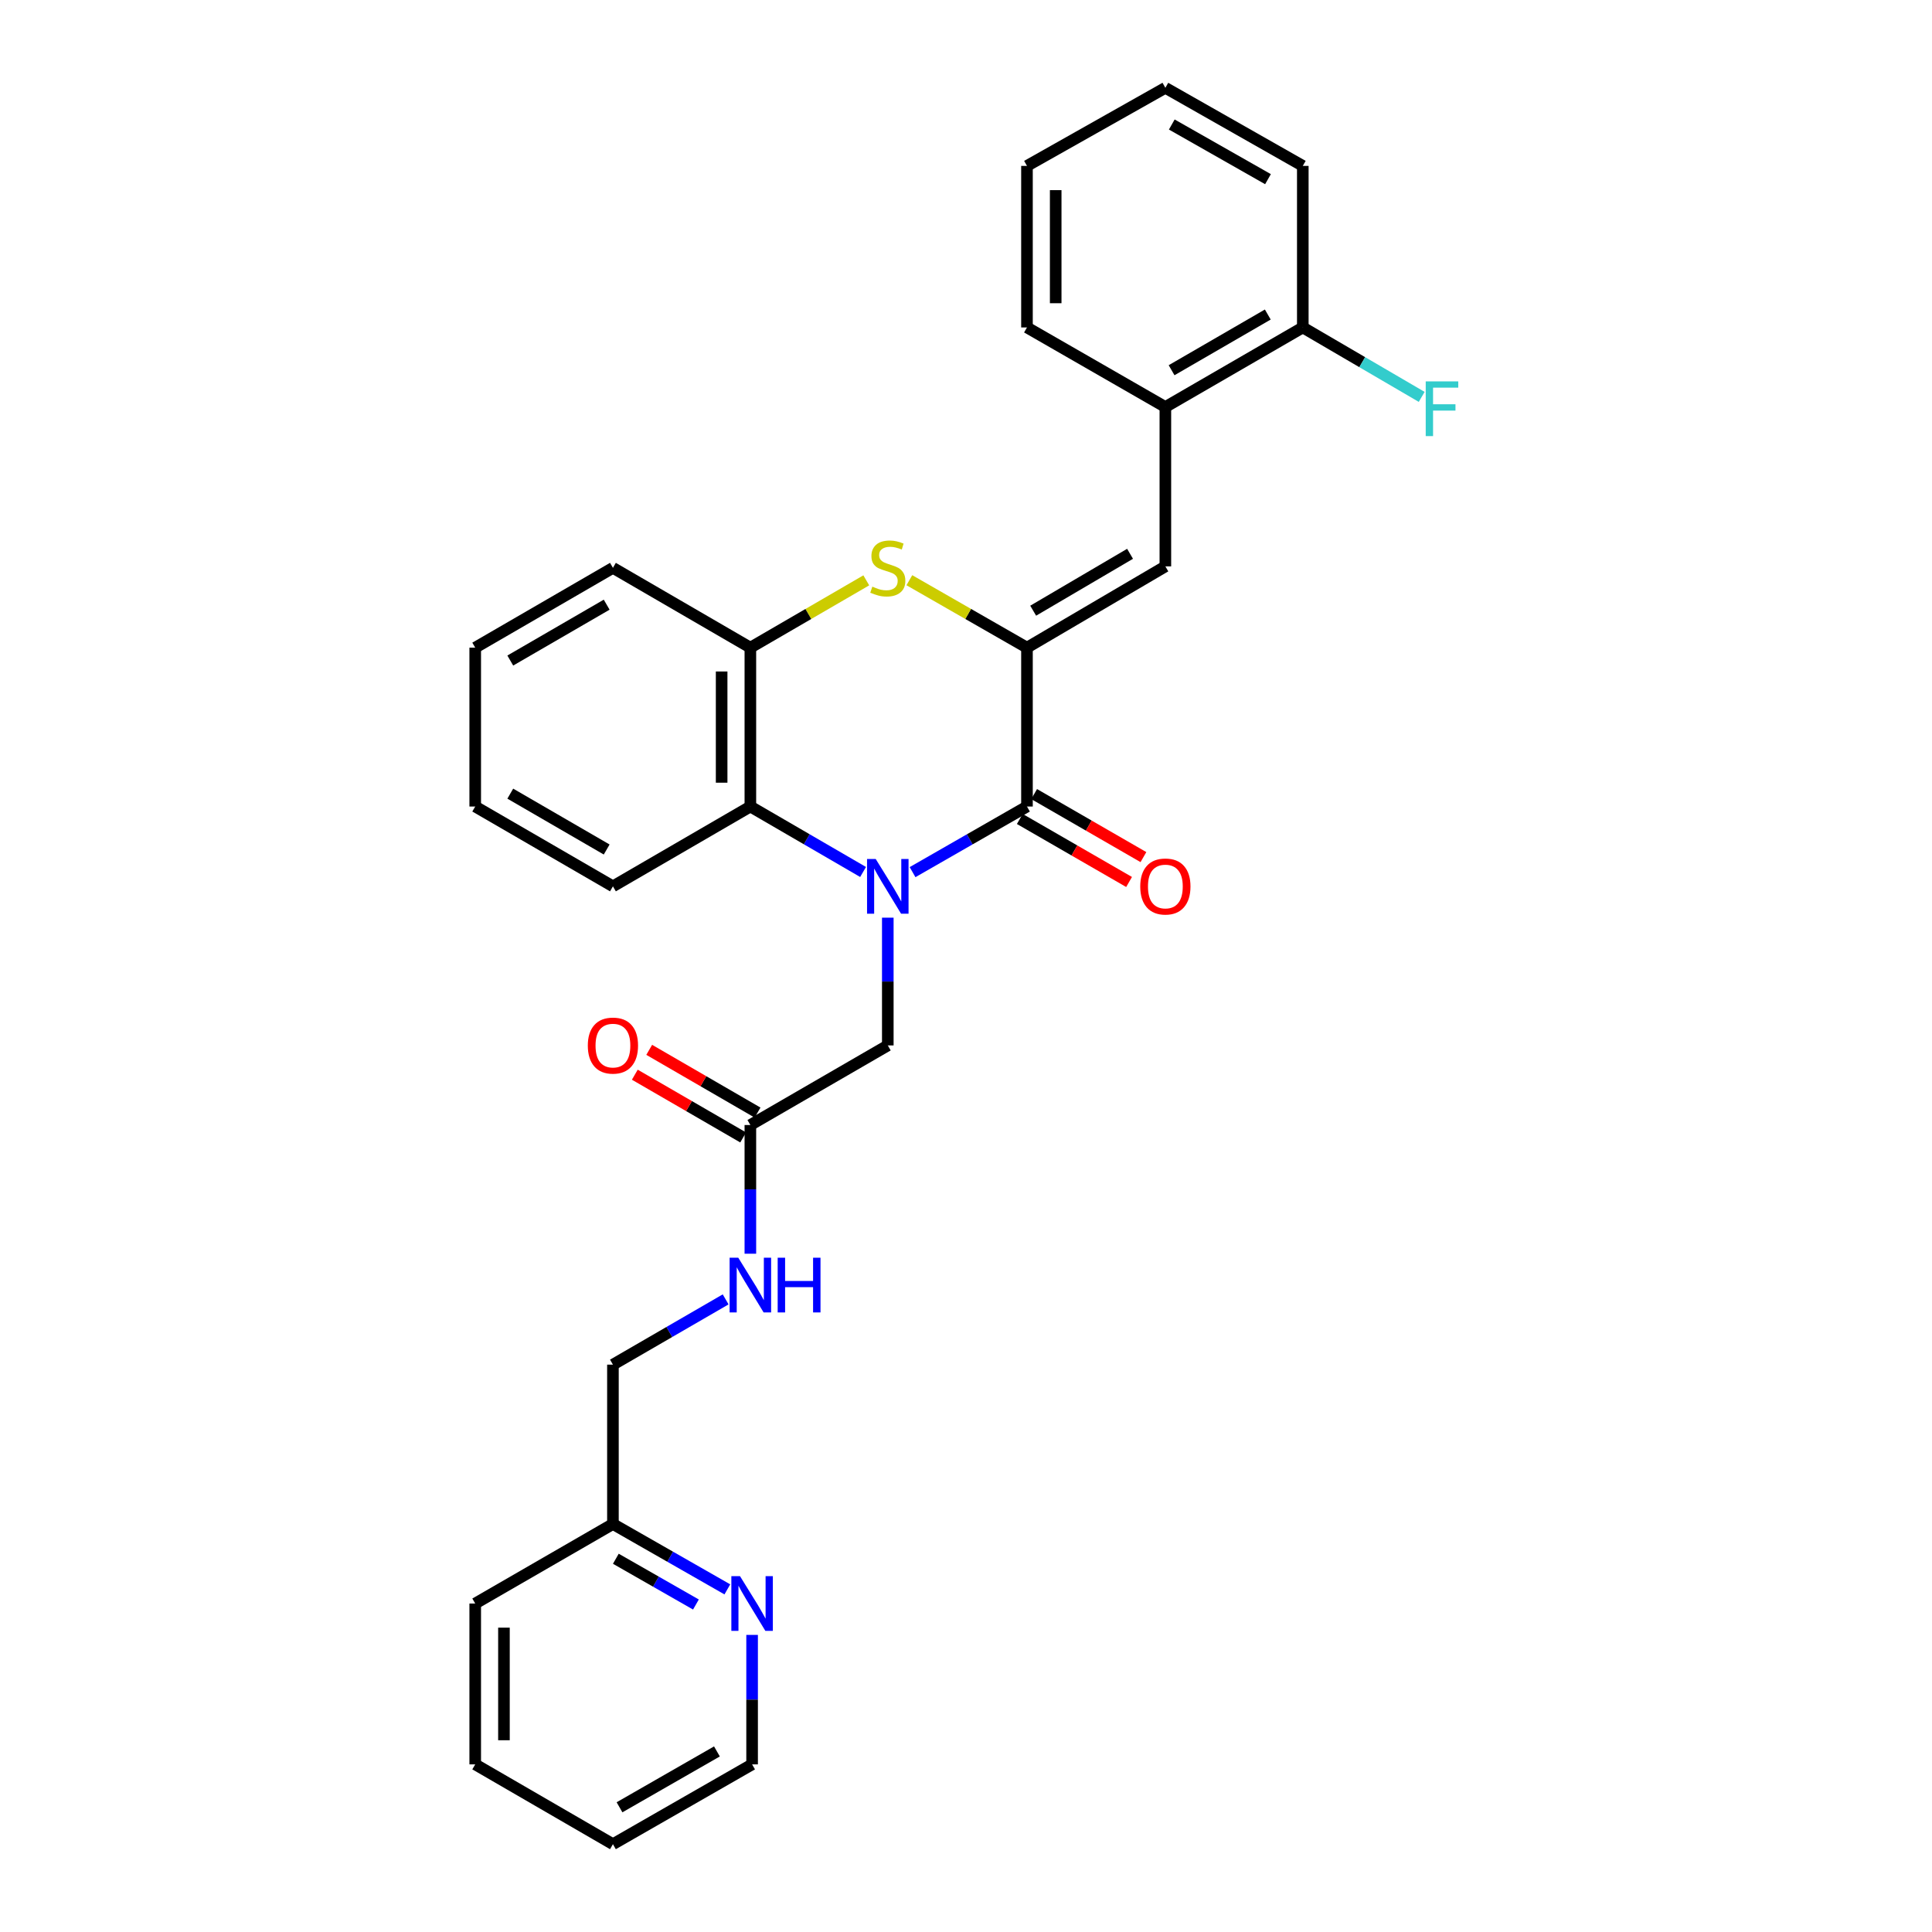 <?xml version='1.0' encoding='iso-8859-1'?>
<svg version='1.1' baseProfile='full'
              xmlns='http://www.w3.org/2000/svg'
                      xmlns:rdkit='http://www.rdkit.org/xml'
                      xmlns:xlink='http://www.w3.org/1999/xlink'
                  xml:space='preserve'
width='1000px' height='1000px' viewBox='0 0 1000 1000'>
<!-- END OF HEADER -->
<rect style='opacity:1.0;fill:#FFFFFF;stroke:none' width='1000' height='1000' x='0' y='0'> </rect>
<path class='bond-1' d='M 472.339,451.416 L 501.949,434.437' style='fill:none;fill-rule:evenodd;stroke:#0000FF;stroke-width:6px;stroke-linecap:butt;stroke-linejoin:miter;stroke-opacity:1' />
<path class='bond-1' d='M 501.949,434.437 L 531.559,417.457' style='fill:none;fill-rule:evenodd;stroke:#000000;stroke-width:6px;stroke-linecap:butt;stroke-linejoin:miter;stroke-opacity:1' />
<path class='bond-3' d='M 446.726,451.335 L 417.556,434.396' style='fill:none;fill-rule:evenodd;stroke:#0000FF;stroke-width:6px;stroke-linecap:butt;stroke-linejoin:miter;stroke-opacity:1' />
<path class='bond-3' d='M 417.556,434.396 L 388.387,417.457' style='fill:none;fill-rule:evenodd;stroke:#000000;stroke-width:6px;stroke-linecap:butt;stroke-linejoin:miter;stroke-opacity:1' />
<path class='bond-6' d='M 459.523,474.984 L 459.523,508.047' style='fill:none;fill-rule:evenodd;stroke:#0000FF;stroke-width:6px;stroke-linecap:butt;stroke-linejoin:miter;stroke-opacity:1' />
<path class='bond-6' d='M 459.523,508.047 L 459.523,541.111' style='fill:none;fill-rule:evenodd;stroke:#000000;stroke-width:6px;stroke-linecap:butt;stroke-linejoin:miter;stroke-opacity:1' />
<path class='bond-0' d='M 531.559,335.227 L 531.559,417.457' style='fill:none;fill-rule:evenodd;stroke:#000000;stroke-width:6px;stroke-linecap:butt;stroke-linejoin:miter;stroke-opacity:1' />
<path class='bond-4' d='M 531.559,335.227 L 603.191,293.159' style='fill:none;fill-rule:evenodd;stroke:#000000;stroke-width:6px;stroke-linecap:butt;stroke-linejoin:miter;stroke-opacity:1' />
<path class='bond-4' d='M 534.774,316.096 L 584.916,286.648' style='fill:none;fill-rule:evenodd;stroke:#000000;stroke-width:6px;stroke-linecap:butt;stroke-linejoin:miter;stroke-opacity:1' />
<path class='bond-29' d='M 531.559,335.227 L 501.119,317.772' style='fill:none;fill-rule:evenodd;stroke:#000000;stroke-width:6px;stroke-linecap:butt;stroke-linejoin:miter;stroke-opacity:1' />
<path class='bond-29' d='M 501.119,317.772 L 470.679,300.316' style='fill:none;fill-rule:evenodd;stroke:#CCCC00;stroke-width:6px;stroke-linecap:butt;stroke-linejoin:miter;stroke-opacity:1' />
<path class='bond-9' d='M 527.845,423.897 L 556.127,440.207' style='fill:none;fill-rule:evenodd;stroke:#000000;stroke-width:6px;stroke-linecap:butt;stroke-linejoin:miter;stroke-opacity:1' />
<path class='bond-9' d='M 556.127,440.207 L 584.41,456.516' style='fill:none;fill-rule:evenodd;stroke:#FF0000;stroke-width:6px;stroke-linecap:butt;stroke-linejoin:miter;stroke-opacity:1' />
<path class='bond-9' d='M 535.273,411.017 L 563.555,427.327' style='fill:none;fill-rule:evenodd;stroke:#000000;stroke-width:6px;stroke-linecap:butt;stroke-linejoin:miter;stroke-opacity:1' />
<path class='bond-9' d='M 563.555,427.327 L 591.837,443.637' style='fill:none;fill-rule:evenodd;stroke:#FF0000;stroke-width:6px;stroke-linecap:butt;stroke-linejoin:miter;stroke-opacity:1' />
<path class='bond-2' d='M 448.386,300.386 L 418.386,317.806' style='fill:none;fill-rule:evenodd;stroke:#CCCC00;stroke-width:6px;stroke-linecap:butt;stroke-linejoin:miter;stroke-opacity:1' />
<path class='bond-2' d='M 418.386,317.806 L 388.387,335.227' style='fill:none;fill-rule:evenodd;stroke:#000000;stroke-width:6px;stroke-linecap:butt;stroke-linejoin:miter;stroke-opacity:1' />
<path class='bond-5' d='M 388.387,417.457 L 388.387,335.227' style='fill:none;fill-rule:evenodd;stroke:#000000;stroke-width:6px;stroke-linecap:butt;stroke-linejoin:miter;stroke-opacity:1' />
<path class='bond-5' d='M 373.518,405.122 L 373.518,347.562' style='fill:none;fill-rule:evenodd;stroke:#000000;stroke-width:6px;stroke-linecap:butt;stroke-linejoin:miter;stroke-opacity:1' />
<path class='bond-17' d='M 388.387,417.457 L 317.251,458.766' style='fill:none;fill-rule:evenodd;stroke:#000000;stroke-width:6px;stroke-linecap:butt;stroke-linejoin:miter;stroke-opacity:1' />
<path class='bond-7' d='M 603.191,293.159 L 603.191,210.673' style='fill:none;fill-rule:evenodd;stroke:#000000;stroke-width:6px;stroke-linecap:butt;stroke-linejoin:miter;stroke-opacity:1' />
<path class='bond-18' d='M 388.387,335.227 L 317.251,293.919' style='fill:none;fill-rule:evenodd;stroke:#000000;stroke-width:6px;stroke-linecap:butt;stroke-linejoin:miter;stroke-opacity:1' />
<path class='bond-8' d='M 459.523,541.111 L 388.387,582.304' style='fill:none;fill-rule:evenodd;stroke:#000000;stroke-width:6px;stroke-linecap:butt;stroke-linejoin:miter;stroke-opacity:1' />
<path class='bond-12' d='M 603.191,210.673 L 674.327,169.488' style='fill:none;fill-rule:evenodd;stroke:#000000;stroke-width:6px;stroke-linecap:butt;stroke-linejoin:miter;stroke-opacity:1' />
<path class='bond-12' d='M 606.411,191.628 L 656.207,162.799' style='fill:none;fill-rule:evenodd;stroke:#000000;stroke-width:6px;stroke-linecap:butt;stroke-linejoin:miter;stroke-opacity:1' />
<path class='bond-19' d='M 603.191,210.673 L 531.559,169.488' style='fill:none;fill-rule:evenodd;stroke:#000000;stroke-width:6px;stroke-linecap:butt;stroke-linejoin:miter;stroke-opacity:1' />
<path class='bond-10' d='M 388.387,582.304 L 388.387,615.613' style='fill:none;fill-rule:evenodd;stroke:#000000;stroke-width:6px;stroke-linecap:butt;stroke-linejoin:miter;stroke-opacity:1' />
<path class='bond-10' d='M 388.387,615.613 L 388.387,648.921' style='fill:none;fill-rule:evenodd;stroke:#0000FF;stroke-width:6px;stroke-linecap:butt;stroke-linejoin:miter;stroke-opacity:1' />
<path class='bond-13' d='M 392.112,575.87 L 364.071,559.633' style='fill:none;fill-rule:evenodd;stroke:#000000;stroke-width:6px;stroke-linecap:butt;stroke-linejoin:miter;stroke-opacity:1' />
<path class='bond-13' d='M 364.071,559.633 L 336.031,543.395' style='fill:none;fill-rule:evenodd;stroke:#FF0000;stroke-width:6px;stroke-linecap:butt;stroke-linejoin:miter;stroke-opacity:1' />
<path class='bond-13' d='M 384.661,588.737 L 356.621,572.499' style='fill:none;fill-rule:evenodd;stroke:#000000;stroke-width:6px;stroke-linecap:butt;stroke-linejoin:miter;stroke-opacity:1' />
<path class='bond-13' d='M 356.621,572.499 L 328.58,556.262' style='fill:none;fill-rule:evenodd;stroke:#FF0000;stroke-width:6px;stroke-linecap:butt;stroke-linejoin:miter;stroke-opacity:1' />
<path class='bond-15' d='M 375.592,672.56 L 346.421,689.449' style='fill:none;fill-rule:evenodd;stroke:#0000FF;stroke-width:6px;stroke-linecap:butt;stroke-linejoin:miter;stroke-opacity:1' />
<path class='bond-15' d='M 346.421,689.449 L 317.251,706.337' style='fill:none;fill-rule:evenodd;stroke:#000000;stroke-width:6px;stroke-linecap:butt;stroke-linejoin:miter;stroke-opacity:1' />
<path class='bond-11' d='M 376.473,822.661 L 346.862,805.742' style='fill:none;fill-rule:evenodd;stroke:#0000FF;stroke-width:6px;stroke-linecap:butt;stroke-linejoin:miter;stroke-opacity:1' />
<path class='bond-11' d='M 346.862,805.742 L 317.251,788.823' style='fill:none;fill-rule:evenodd;stroke:#000000;stroke-width:6px;stroke-linecap:butt;stroke-linejoin:miter;stroke-opacity:1' />
<path class='bond-11' d='M 360.213,830.495 L 339.485,818.652' style='fill:none;fill-rule:evenodd;stroke:#0000FF;stroke-width:6px;stroke-linecap:butt;stroke-linejoin:miter;stroke-opacity:1' />
<path class='bond-11' d='M 339.485,818.652 L 318.758,806.808' style='fill:none;fill-rule:evenodd;stroke:#000000;stroke-width:6px;stroke-linecap:butt;stroke-linejoin:miter;stroke-opacity:1' />
<path class='bond-20' d='M 389.287,846.224 L 389.287,879.731' style='fill:none;fill-rule:evenodd;stroke:#0000FF;stroke-width:6px;stroke-linecap:butt;stroke-linejoin:miter;stroke-opacity:1' />
<path class='bond-20' d='M 389.287,879.731 L 389.287,913.237' style='fill:none;fill-rule:evenodd;stroke:#000000;stroke-width:6px;stroke-linecap:butt;stroke-linejoin:miter;stroke-opacity:1' />
<path class='bond-16' d='M 674.327,169.488 L 705.096,187.459' style='fill:none;fill-rule:evenodd;stroke:#000000;stroke-width:6px;stroke-linecap:butt;stroke-linejoin:miter;stroke-opacity:1' />
<path class='bond-16' d='M 705.096,187.459 L 735.866,205.429' style='fill:none;fill-rule:evenodd;stroke:#33CCCC;stroke-width:6px;stroke-linecap:butt;stroke-linejoin:miter;stroke-opacity:1' />
<path class='bond-21' d='M 674.327,169.488 L 674.327,85.871' style='fill:none;fill-rule:evenodd;stroke:#000000;stroke-width:6px;stroke-linecap:butt;stroke-linejoin:miter;stroke-opacity:1' />
<path class='bond-14' d='M 317.251,788.823 L 317.251,706.337' style='fill:none;fill-rule:evenodd;stroke:#000000;stroke-width:6px;stroke-linecap:butt;stroke-linejoin:miter;stroke-opacity:1' />
<path class='bond-22' d='M 317.251,788.823 L 245.974,829.983' style='fill:none;fill-rule:evenodd;stroke:#000000;stroke-width:6px;stroke-linecap:butt;stroke-linejoin:miter;stroke-opacity:1' />
<path class='bond-23' d='M 317.251,458.766 L 245.974,417.457' style='fill:none;fill-rule:evenodd;stroke:#000000;stroke-width:6px;stroke-linecap:butt;stroke-linejoin:miter;stroke-opacity:1' />
<path class='bond-23' d='M 314.014,439.705 L 264.121,410.789' style='fill:none;fill-rule:evenodd;stroke:#000000;stroke-width:6px;stroke-linecap:butt;stroke-linejoin:miter;stroke-opacity:1' />
<path class='bond-30' d='M 317.251,293.919 L 245.974,335.227' style='fill:none;fill-rule:evenodd;stroke:#000000;stroke-width:6px;stroke-linecap:butt;stroke-linejoin:miter;stroke-opacity:1' />
<path class='bond-30' d='M 314.014,312.979 L 264.121,341.895' style='fill:none;fill-rule:evenodd;stroke:#000000;stroke-width:6px;stroke-linecap:butt;stroke-linejoin:miter;stroke-opacity:1' />
<path class='bond-26' d='M 531.559,169.488 L 531.559,85.871' style='fill:none;fill-rule:evenodd;stroke:#000000;stroke-width:6px;stroke-linecap:butt;stroke-linejoin:miter;stroke-opacity:1' />
<path class='bond-26' d='M 546.427,156.946 L 546.427,98.414' style='fill:none;fill-rule:evenodd;stroke:#000000;stroke-width:6px;stroke-linecap:butt;stroke-linejoin:miter;stroke-opacity:1' />
<path class='bond-32' d='M 389.287,913.237 L 317.251,954.545' style='fill:none;fill-rule:evenodd;stroke:#000000;stroke-width:6px;stroke-linecap:butt;stroke-linejoin:miter;stroke-opacity:1' />
<path class='bond-32' d='M 371.085,906.535 L 320.66,935.451' style='fill:none;fill-rule:evenodd;stroke:#000000;stroke-width:6px;stroke-linecap:butt;stroke-linejoin:miter;stroke-opacity:1' />
<path class='bond-31' d='M 674.327,85.871 L 603.191,45.455' style='fill:none;fill-rule:evenodd;stroke:#000000;stroke-width:6px;stroke-linecap:butt;stroke-linejoin:miter;stroke-opacity:1' />
<path class='bond-31' d='M 656.311,92.736 L 606.516,64.444' style='fill:none;fill-rule:evenodd;stroke:#000000;stroke-width:6px;stroke-linecap:butt;stroke-linejoin:miter;stroke-opacity:1' />
<path class='bond-28' d='M 245.974,829.983 L 245.974,913.237' style='fill:none;fill-rule:evenodd;stroke:#000000;stroke-width:6px;stroke-linecap:butt;stroke-linejoin:miter;stroke-opacity:1' />
<path class='bond-28' d='M 260.842,842.471 L 260.842,900.749' style='fill:none;fill-rule:evenodd;stroke:#000000;stroke-width:6px;stroke-linecap:butt;stroke-linejoin:miter;stroke-opacity:1' />
<path class='bond-24' d='M 245.974,417.457 L 245.974,335.227' style='fill:none;fill-rule:evenodd;stroke:#000000;stroke-width:6px;stroke-linecap:butt;stroke-linejoin:miter;stroke-opacity:1' />
<path class='bond-25' d='M 317.251,954.545 L 245.974,913.237' style='fill:none;fill-rule:evenodd;stroke:#000000;stroke-width:6px;stroke-linecap:butt;stroke-linejoin:miter;stroke-opacity:1' />
<path class='bond-27' d='M 531.559,85.871 L 603.191,45.455' style='fill:none;fill-rule:evenodd;stroke:#000000;stroke-width:6px;stroke-linecap:butt;stroke-linejoin:miter;stroke-opacity:1' />
<path  class='atom-0' d='M 453.263 444.606
L 462.543 459.606
Q 463.463 461.086, 464.943 463.766
Q 466.423 466.446, 466.503 466.606
L 466.503 444.606
L 470.263 444.606
L 470.263 472.926
L 466.383 472.926
L 456.423 456.526
Q 455.263 454.606, 454.023 452.406
Q 452.823 450.206, 452.463 449.526
L 452.463 472.926
L 448.783 472.926
L 448.783 444.606
L 453.263 444.606
' fill='#0000FF'/>
<path  class='atom-3' d='M 451.523 303.639
Q 451.843 303.759, 453.163 304.319
Q 454.483 304.879, 455.923 305.239
Q 457.403 305.559, 458.843 305.559
Q 461.523 305.559, 463.083 304.279
Q 464.643 302.959, 464.643 300.679
Q 464.643 299.119, 463.843 298.159
Q 463.083 297.199, 461.883 296.679
Q 460.683 296.159, 458.683 295.559
Q 456.163 294.799, 454.643 294.079
Q 453.163 293.359, 452.083 291.839
Q 451.043 290.319, 451.043 287.759
Q 451.043 284.199, 453.443 281.999
Q 455.883 279.799, 460.683 279.799
Q 463.963 279.799, 467.683 281.359
L 466.763 284.439
Q 463.363 283.039, 460.803 283.039
Q 458.043 283.039, 456.523 284.199
Q 455.003 285.319, 455.043 287.279
Q 455.043 288.799, 455.803 289.719
Q 456.603 290.639, 457.723 291.159
Q 458.883 291.679, 460.803 292.279
Q 463.363 293.079, 464.883 293.879
Q 466.403 294.679, 467.483 296.319
Q 468.603 297.919, 468.603 300.679
Q 468.603 304.599, 465.963 306.719
Q 463.363 308.799, 459.003 308.799
Q 456.483 308.799, 454.563 308.239
Q 452.683 307.719, 450.443 306.799
L 451.523 303.639
' fill='#CCCC00'/>
<path  class='atom-10' d='M 590.191 458.846
Q 590.191 452.046, 593.551 448.246
Q 596.911 444.446, 603.191 444.446
Q 609.471 444.446, 612.831 448.246
Q 616.191 452.046, 616.191 458.846
Q 616.191 465.726, 612.791 469.646
Q 609.391 473.526, 603.191 473.526
Q 596.951 473.526, 593.551 469.646
Q 590.191 465.766, 590.191 458.846
M 603.191 470.326
Q 607.511 470.326, 609.831 467.446
Q 612.191 464.526, 612.191 458.846
Q 612.191 453.286, 609.831 450.486
Q 607.511 447.646, 603.191 447.646
Q 598.871 447.646, 596.511 450.446
Q 594.191 453.246, 594.191 458.846
Q 594.191 464.566, 596.511 467.446
Q 598.871 470.326, 603.191 470.326
' fill='#FF0000'/>
<path  class='atom-11' d='M 382.127 650.993
L 391.407 665.993
Q 392.327 667.473, 393.807 670.153
Q 395.287 672.833, 395.367 672.993
L 395.367 650.993
L 399.127 650.993
L 399.127 679.313
L 395.247 679.313
L 385.287 662.913
Q 384.127 660.993, 382.887 658.793
Q 381.687 656.593, 381.327 655.913
L 381.327 679.313
L 377.647 679.313
L 377.647 650.993
L 382.127 650.993
' fill='#0000FF'/>
<path  class='atom-11' d='M 402.527 650.993
L 406.367 650.993
L 406.367 663.033
L 420.847 663.033
L 420.847 650.993
L 424.687 650.993
L 424.687 679.313
L 420.847 679.313
L 420.847 666.233
L 406.367 666.233
L 406.367 679.313
L 402.527 679.313
L 402.527 650.993
' fill='#0000FF'/>
<path  class='atom-12' d='M 383.027 815.823
L 392.307 830.823
Q 393.227 832.303, 394.707 834.983
Q 396.187 837.663, 396.267 837.823
L 396.267 815.823
L 400.027 815.823
L 400.027 844.143
L 396.147 844.143
L 386.187 827.743
Q 385.027 825.823, 383.787 823.623
Q 382.587 821.423, 382.227 820.743
L 382.227 844.143
L 378.547 844.143
L 378.547 815.823
L 383.027 815.823
' fill='#0000FF'/>
<path  class='atom-14' d='M 304.251 541.191
Q 304.251 534.391, 307.611 530.591
Q 310.971 526.791, 317.251 526.791
Q 323.531 526.791, 326.891 530.591
Q 330.251 534.391, 330.251 541.191
Q 330.251 548.071, 326.851 551.991
Q 323.451 555.871, 317.251 555.871
Q 311.011 555.871, 307.611 551.991
Q 304.251 548.111, 304.251 541.191
M 317.251 552.671
Q 321.571 552.671, 323.891 549.791
Q 326.251 546.871, 326.251 541.191
Q 326.251 535.631, 323.891 532.831
Q 321.571 529.991, 317.251 529.991
Q 312.931 529.991, 310.571 532.791
Q 308.251 535.591, 308.251 541.191
Q 308.251 546.911, 310.571 549.791
Q 312.931 552.671, 317.251 552.671
' fill='#FF0000'/>
<path  class='atom-17' d='M 737.951 197.405
L 754.791 197.405
L 754.791 200.645
L 741.751 200.645
L 741.751 209.245
L 753.351 209.245
L 753.351 212.525
L 741.751 212.525
L 741.751 225.725
L 737.951 225.725
L 737.951 197.405
' fill='#33CCCC'/>
</svg>
